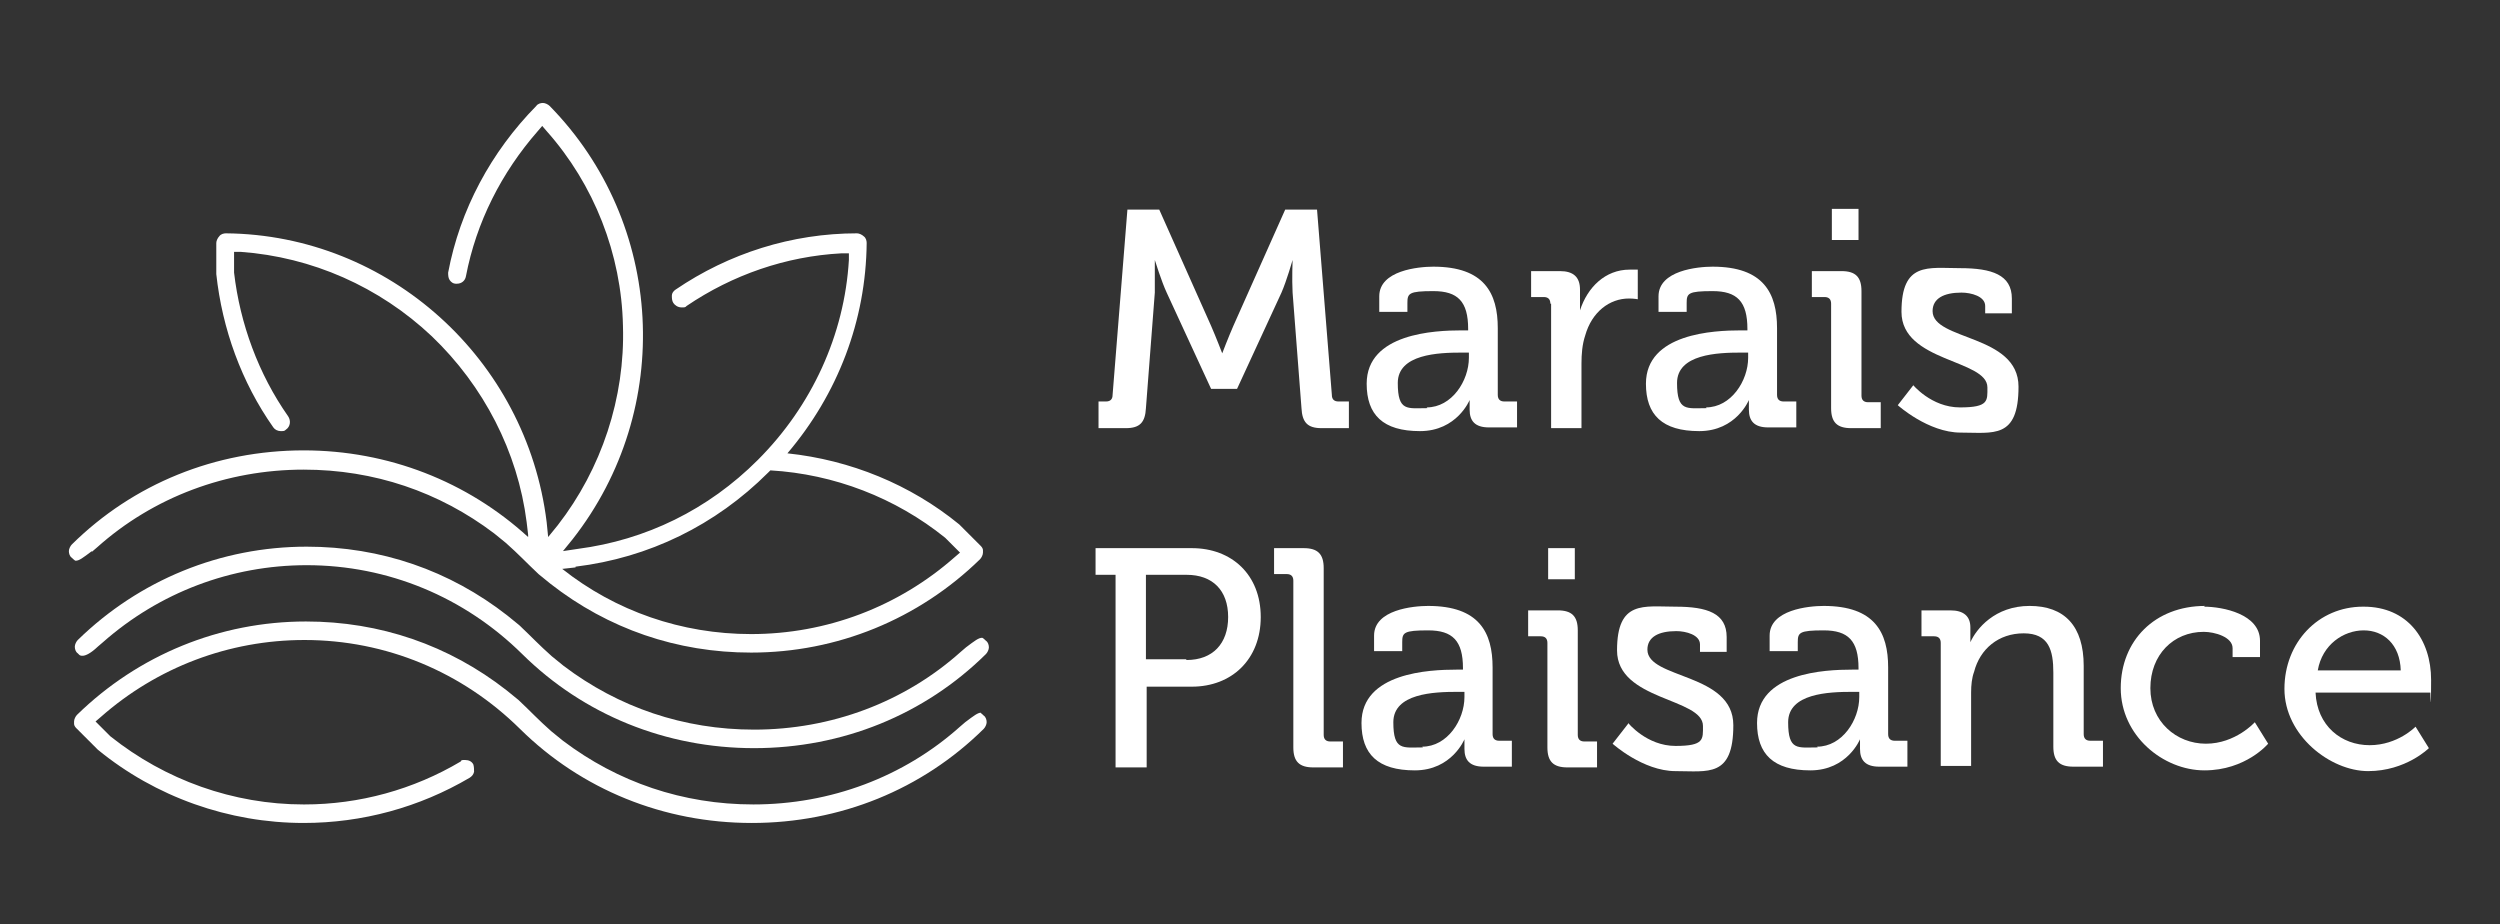 <svg xmlns="http://www.w3.org/2000/svg" id="Calque_1" data-name="Calque 1" viewBox="0 0 337.5 124.8"><rect x="0" y="0" width="337.5" height="124.8" fill="#333333" stroke="none"/><defs><style>      .cls-1 {        fill: #fff;        stroke-width: 0px;      }    </style></defs><g><g><path class="cls-1" d="M147.9,54.2h1.4c.6,0,.9-.3.9-.9l2-25h4.3l7,15.7c.7,1.6,1.5,3.7,1.5,3.7h0s.8-2.1,1.5-3.7l7-15.7h4.3l2,25c0,.6.3.9.9.9h1.4v3.6h-3.7c-1.9,0-2.6-.8-2.7-2.7l-1.2-15.6c-.1-1.8,0-4.4,0-4.4h0s-.8,2.8-1.5,4.4l-6,13h-3.5l-6-13c-.7-1.5-1.6-4.4-1.6-4.4h0s0,2.6,0,4.4l-1.2,15.6c-.1,1.9-.8,2.7-2.7,2.7h-3.7v-3.6Z"></path><path class="cls-1" d="M197.3,44.6h.9v-.2c0-3.7-1.4-5.1-4.7-5.1s-3.5.3-3.5,1.6v1.2h-3.8v-2.1c0-3.5,5.3-4,7.3-4,6.9,0,8.7,3.6,8.7,8.3v9c0,.6.3.9.9.9h1.7v3.5h-3.8c-1.9,0-2.6-.9-2.6-2.4s0-1.3,0-1.3h0s-1.7,4.2-6.7,4.2-7.2-2.2-7.2-6.4c0-6.8,9.2-7.2,12.8-7.2ZM192.6,55c3.4,0,5.7-3.6,5.7-6.7v-.7h-1c-3.1,0-8.6.2-8.6,4.1s1.3,3.4,4,3.4Z"></path><path class="cls-1" d="M209.3,41c0-.6-.3-.9-.9-.9h-1.7v-3.5h3.9c1.8,0,2.7.8,2.7,2.5v1.3c0,.8,0,1.5,0,1.5h0c1-3.1,3.4-5.5,6.7-5.5s1.1,0,1.1,0v4s-.5-.1-1.2-.1c-2.6,0-5,1.8-5.9,5-.4,1.2-.5,2.5-.5,3.8v8.7h-4.1v-16.8Z"></path><path class="cls-1" d="M235,44.6h.9v-.2c0-3.7-1.4-5.1-4.7-5.1s-3.5.3-3.5,1.6v1.2h-3.8v-2.1c0-3.5,5.3-4,7.3-4,6.9,0,8.7,3.6,8.7,8.3v9c0,.6.3.9.9.9h1.7v3.5h-3.8c-1.9,0-2.6-.9-2.6-2.4s0-1.3,0-1.3h0s-1.7,4.2-6.7,4.2-7.2-2.2-7.2-6.4c0-6.8,9.2-7.2,12.8-7.2ZM230.3,55c3.4,0,5.7-3.6,5.7-6.7v-.7h-1c-3.1,0-8.6.2-8.6,4.1s1.3,3.4,4,3.4Z"></path><path class="cls-1" d="M247.2,41c0-.6-.3-.9-.9-.9h-1.7v-3.5h4c1.9,0,2.7.8,2.7,2.7v14.1c0,.6.3.9.9.9h1.7v3.5h-4c-1.9,0-2.7-.8-2.7-2.7v-14.1ZM247.3,28.2h3.6v4.2h-3.6v-4.2Z"></path><path class="cls-1" d="M258.2,51.9s2.5,3.1,6.4,3.1,3.7-.9,3.7-2.7c0-3.8-11.6-3.4-11.6-10.2s3.6-5.9,7.9-5.9,7,.9,7,4.1v2h-3.6v-1c0-1.3-1.9-1.8-3.2-1.8-2.4,0-3.9.8-3.9,2.5,0,4,11.6,3.1,11.6,10.2s-3.4,6.2-7.8,6.2-8.5-3.7-8.5-3.7l2.1-2.7Z"></path></g><g><path class="cls-1" d="M150.6,77.6h-2.7v-3.6h13c5.4,0,9.3,3.6,9.3,9.3s-3.9,9.4-9.3,9.4h-6.1v10.9h-4.2v-26ZM160.2,89.1c3.5,0,5.6-2.2,5.6-5.8s-2.1-5.7-5.6-5.7h-5.5v11.4h5.4Z"></path><path class="cls-1" d="M174.6,78.4c0-.6-.3-.9-.9-.9h-1.7v-3.5h4c1.9,0,2.7.8,2.7,2.7v22.5c0,.6.3.9.9.9h1.7v3.5h-4c-1.9,0-2.7-.8-2.7-2.7v-22.5Z"></path><path class="cls-1" d="M196.6,90.4h.9v-.2c0-3.7-1.4-5.1-4.7-5.1s-3.5.3-3.5,1.6v1.2h-3.8v-2.1c0-3.5,5.3-4,7.3-4,6.9,0,8.7,3.6,8.7,8.3v9c0,.6.3.9.9.9h1.7v3.5h-3.8c-1.9,0-2.6-.9-2.6-2.4s0-1.3,0-1.3h0s-1.7,4.2-6.7,4.2-7.2-2.2-7.2-6.4c0-6.8,9.2-7.2,12.8-7.2ZM192,100.8c3.4,0,5.7-3.6,5.7-6.7v-.7h-1c-3.1,0-8.6.2-8.6,4.1s1.3,3.4,4,3.4Z"></path><path class="cls-1" d="M208.9,86.8c0-.6-.3-.9-.9-.9h-1.7v-3.5h4c1.9,0,2.7.8,2.7,2.7v14.1c0,.6.3.9.9.9h1.7v3.5h-4c-1.9,0-2.7-.8-2.7-2.7v-14.1ZM209,74h3.6v4.2h-3.6v-4.2Z"></path><path class="cls-1" d="M219.8,97.6s2.5,3.1,6.4,3.1,3.7-.9,3.7-2.7c0-3.8-11.6-3.4-11.6-10.2s3.6-5.9,7.9-5.9,6.9.9,6.9,4.1v2h-3.6v-1c0-1.3-1.9-1.8-3.2-1.8-2.4,0-3.9.8-3.9,2.5,0,4,11.6,3.1,11.6,10.2s-3.4,6.2-7.8,6.2-8.5-3.7-8.5-3.7l2.1-2.7Z"></path><path class="cls-1" d="M250,90.4h.9v-.2c0-3.7-1.4-5.1-4.7-5.1s-3.5.3-3.5,1.6v1.2h-3.8v-2.1c0-3.5,5.3-4,7.3-4,6.9,0,8.7,3.6,8.7,8.3v9c0,.6.3.9.9.9h1.7v3.5h-3.8c-1.9,0-2.6-.9-2.6-2.4s0-1.3,0-1.3h0s-1.7,4.2-6.7,4.2-7.2-2.2-7.2-6.4c0-6.8,9.2-7.2,12.8-7.2ZM245.3,100.8c3.4,0,5.7-3.6,5.7-6.7v-.7h-1c-3.1,0-8.6.2-8.6,4.1s1.3,3.4,4,3.4Z"></path><path class="cls-1" d="M262,86.8c0-.6-.3-.9-.9-.9h-1.7v-3.5h3.9c1.8,0,2.7.8,2.7,2.3v.8c0,.7,0,1.2,0,1.2h0c.8-1.8,3.3-4.9,8-4.9s7.3,2.7,7.3,8.1v9.2c0,.6.3.9.9.9h1.7v3.5h-4c-1.9,0-2.7-.8-2.7-2.7v-10c0-3-.6-5.3-4-5.3s-5.9,2.1-6.7,5.2c-.3.8-.4,1.8-.4,2.8v9.9h-4.1v-16.8Z"></path><path class="cls-1" d="M297.5,81.9c2.6,0,7.6,1,7.6,4.6v2.2h-3.7v-1.2c0-1.5-2.4-2.2-3.9-2.2-4.1,0-7.2,3.1-7.2,7.6s3.5,7.5,7.5,7.5,6.6-2.9,6.6-2.9l1.8,2.9s-3,3.6-8.6,3.6-11.3-4.7-11.3-11.1,4.6-11.1,11.4-11.1Z"></path><path class="cls-1" d="M319.1,81.9c5.9,0,9.1,4.4,9.1,9.9s-.1,1.7-.1,1.7h-15.5c.2,4.5,3.5,7.1,7.3,7.1s6.2-2.5,6.2-2.5l1.8,2.9s-3.1,3.1-8.2,3.1-11.3-4.8-11.3-11.1,4.6-11.1,10.6-11.1ZM324.1,90.5c-.1-3.5-2.3-5.4-5-5.4s-5.6,1.9-6.2,5.4h11.2Z"></path></g></g><g><path class="cls-1" d="M130.4,87.4l-.7.6c-7.6,6.8-17.5,10.5-27.9,10.5-9.5,0-18.3-3-25.7-8.6l-1.6-1.3c-1.8-1.6-2.6-2.5-4.4-4.2l-1.6-1.3c-7.8-6.1-17.1-9.3-27.1-9.3h0c-11.6,0-22.6,4.5-30.9,12.6-.2.2-.4.6-.4.9,0,.3.1.7.4.9l.2.2s.6.7,2.5-1.1l.7-.6c7.6-6.7,17.3-10.4,27.5-10.4h0c11,0,21.3,4.3,29.1,12,8.3,8.2,19.4,12.7,31.3,12.7,11.9,0,23-4.5,31.3-12.7.2-.2.4-.6.4-.9s-.1-.7-.4-.9c0,0-.4-.4-.5-.4-.5,0-1,.4-2.2,1.3Z"></path><path class="cls-1" d="M132.5,96.2c-.5,0-1,.4-2.2,1.3l-.7.6c-7.6,6.8-17.5,10.5-27.9,10.5-9.5,0-18.3-3-25.7-8.6l-1.6-1.3c-1.8-1.6-2.6-2.5-4.4-4.2l-1.6-1.3c-7.8-6.1-17.1-9.3-27.1-9.3h0c-11.6,0-22.6,4.5-30.9,12.6-.2.2-.4.6-.4.9,0,0,0,0,0,0h0c0,.1,0,.2,0,.3,0,.2.1.4.3.6l.2.2s0,0,0,0l2.7,2.7s0,0,0,0c7.8,6.4,17.7,9.9,27.8,9.9h0s0,0,0,0c7.9,0,15.6-2.1,22.4-6.1.3-.2.5-.4.6-.8,0-.3,0-.7-.1-1-.2-.4-.6-.6-1.1-.6s-.5,0-.6.2c-6.4,3.8-13.7,5.8-21.1,5.8h-.1c-9.5,0-18.7-3.3-26.1-9.2h0s-2-2-2-2l.7-.6c7.6-6.7,17.3-10.4,27.5-10.4h0c11,0,21.3,4.3,29.1,12,8.3,8.2,19.4,12.7,31.3,12.7,11.9,0,23-4.5,31.3-12.7.2-.2.4-.6.4-.9s-.1-.7-.4-.9c0,0-.4-.4-.5-.4Z"></path><path class="cls-1" d="M12.4,74.5l.7-.6c7.6-6.8,17.5-10.5,27.9-10.5,9.5,0,18.3,3,25.7,8.6l1.6,1.3c1.8,1.6,2.6,2.5,4.4,4.2l1.6,1.3c7.8,6.1,17.1,9.3,27.1,9.3h0c11.6,0,22.6-4.5,30.9-12.6.2-.2.4-.6.4-.9,0,0,0,0,0,0h0c0-.1,0-.2,0-.3,0-.2-.1-.4-.3-.6l-.2-.2s0,0,0,0l-2.7-2.7s0,0,0,0c-6.6-5.4-14.7-8.7-23.2-9.6,6.8-8,10.6-17.9,10.7-28.4,0-.3-.1-.7-.4-.9-.2-.2-.6-.4-.9-.4-8.8,0-17.3,2.7-24.5,7.6-.3.2-.5.5-.5.8,0,.3,0,.7.2,1,.2.3.6.6,1.1.6s.5,0,.7-.2c6.2-4.2,13.4-6.7,20.9-7.1h1c0,0,0,.9,0,.9-.6,10.1-5,19.7-12.3,27-6.7,6.7-15.1,10.8-24.3,12l-2,.3,1.3-1.6c13.8-17.6,12.4-42.7-3.1-58.5-.2-.2-.6-.4-.9-.4s-.7.1-.9.4c-6.1,6.2-10.3,14-11.9,22.5,0,.3,0,.7.2,1,.2.3.5.5.8.5,0,0,.2,0,.2,0,.6,0,1.1-.4,1.2-1,1.4-7.3,4.8-14,9.7-19.6l.6-.7.6.7c6.4,7.2,10.1,16.6,10.3,26.3.3,9.7-2.9,19.3-8.8,26.9l-1.3,1.6-.2-2c-2.7-22-21.3-38.8-43.3-39-.3,0-.7.1-.9.4-.2.2-.4.6-.4.9v4.1s0,0,0,.1c.8,7.4,3.4,14.6,7.7,20.7.2.3.6.5,1,.5s.5,0,.7-.2c.6-.4.7-1.2.3-1.8-4-5.7-6.5-12.5-7.3-19.4h0v-2.8h.9c9.6.7,18.7,4.7,25.8,11.4,7,6.7,11.6,15.6,12.8,25.1l.2,1.7v.3s0,0,0,0h0c-8.2-7.5-18.9-11.7-30.3-11.7-11.9,0-23,4.5-31.3,12.7-.2.2-.4.6-.4.9s.1.7.4.9c0,0,.4.4.5.4.5,0,1-.4,2.2-1.3ZM77.7,76.5c9.9-1.2,18.9-5.6,26-12.7.1-.1.2-.2.3-.3,8.6.5,16.9,3.7,23.6,9.1h0s2,2,2,2l-.7.6c-7.6,6.7-17.3,10.4-27.5,10.4h0c-9.4,0-18.3-3.1-25.5-8.8h0s1.8-.2,1.8-.2Z"></path></g></svg>